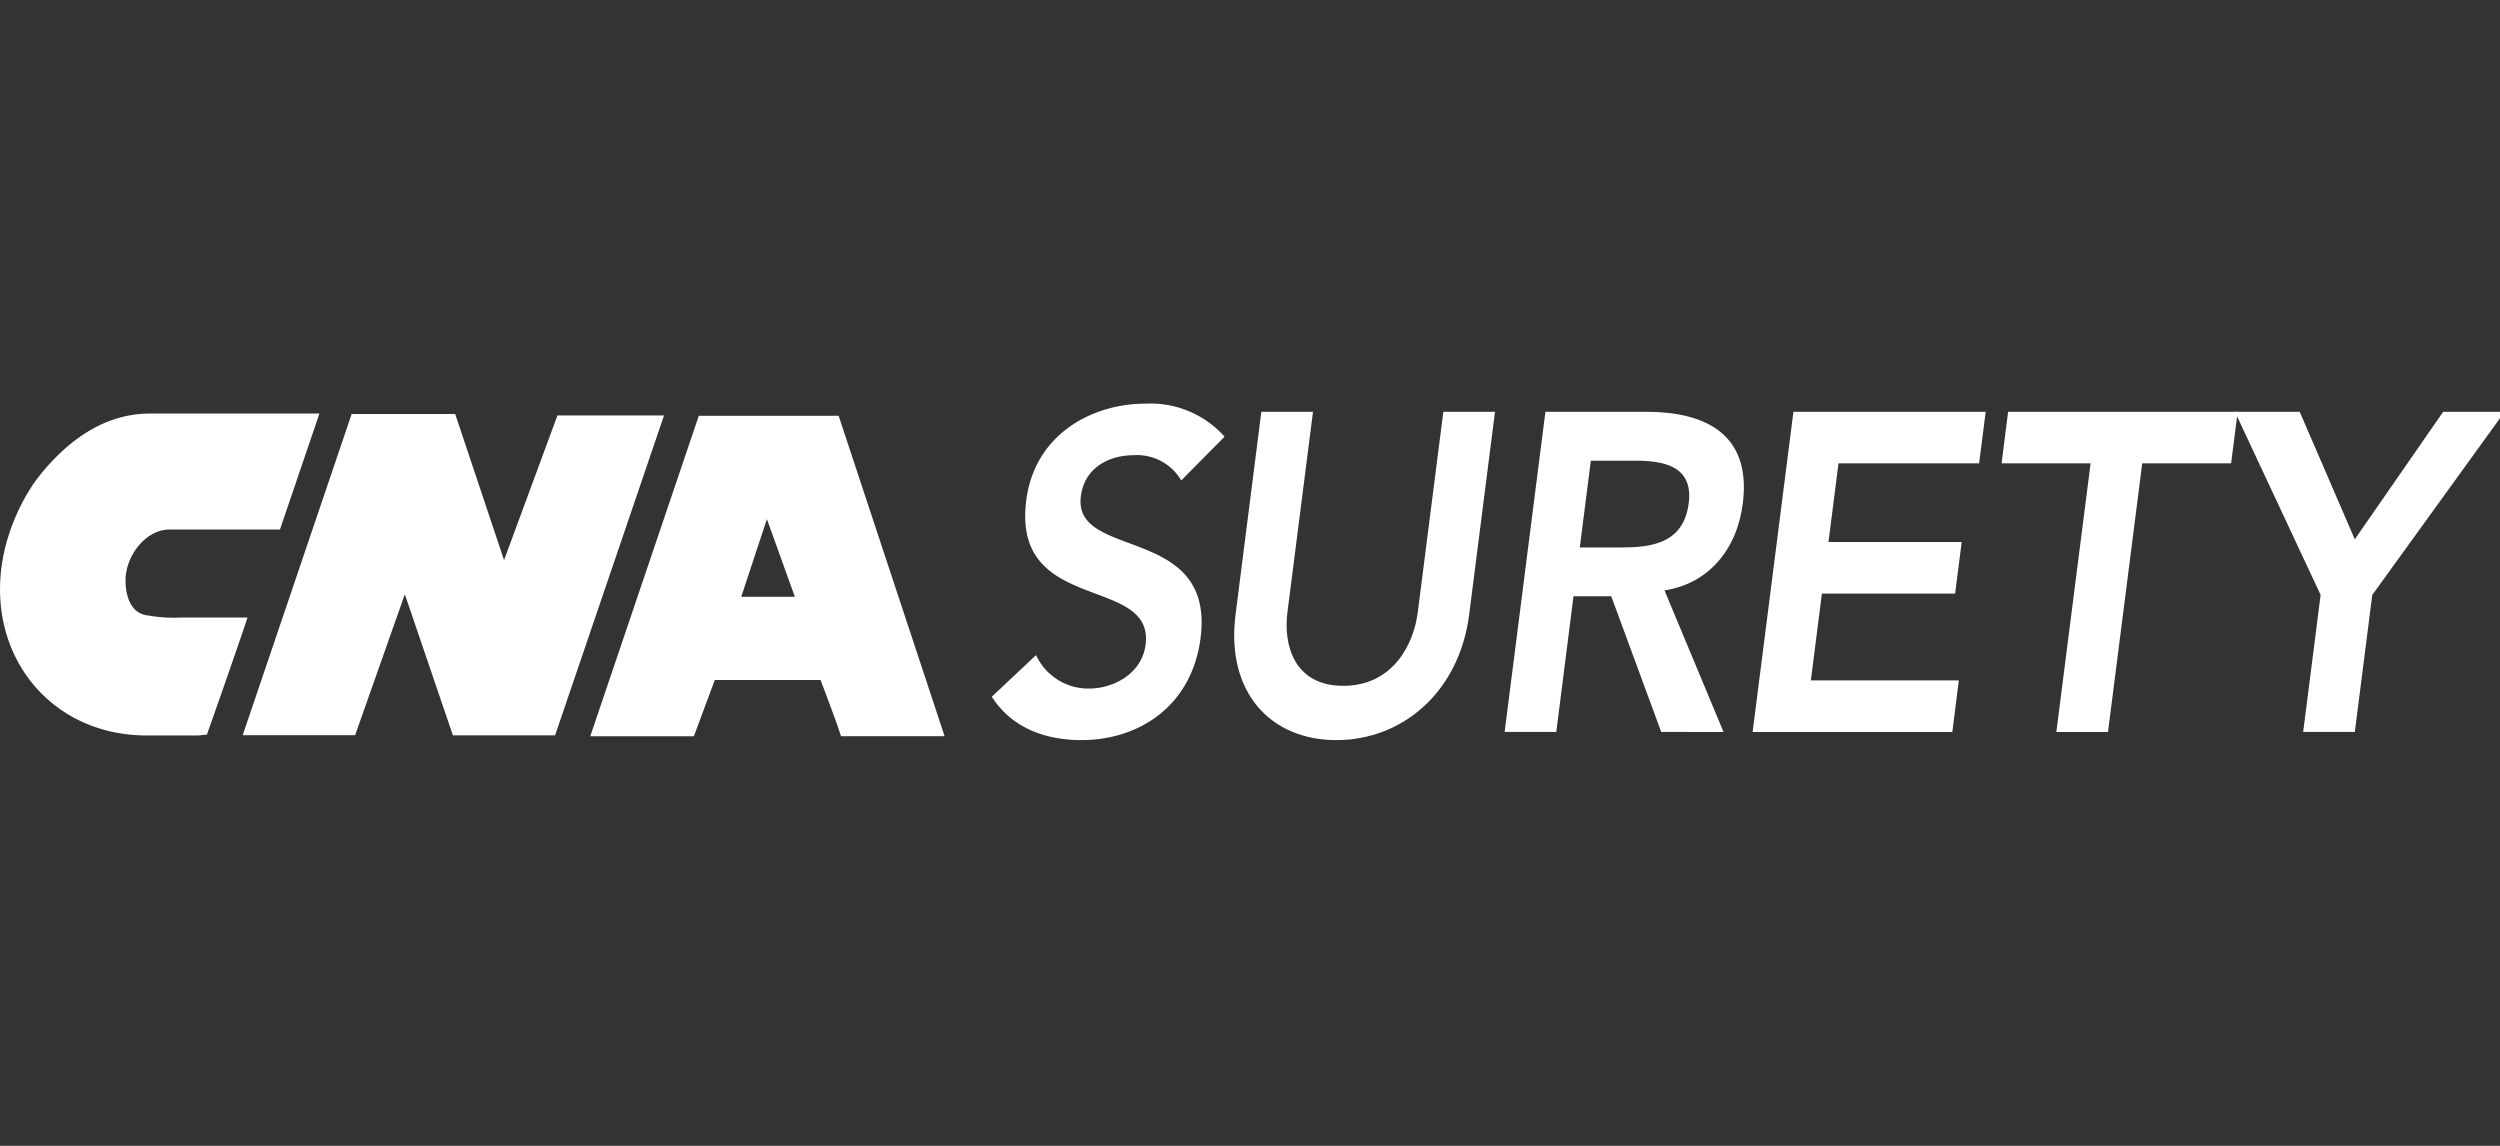 <?xml version="1.0" encoding="UTF-8"?> <svg xmlns="http://www.w3.org/2000/svg" xmlns:xlink="http://www.w3.org/1999/xlink" width="192" height="88" viewBox="0 0 192 88"><rect x="0" y="0" width="192" height="88" fill="#333333" stroke="none"/><defs><clipPath id="a"><rect width="192" height="88" transform="translate(205 1964)" fill="#fff"></rect></clipPath><clipPath id="b"><rect width="192.357" height="25.839" fill="#fff"></rect></clipPath></defs><g transform="translate(-205 -1964)" clip-path="url(#a)"><g transform="translate(205 1995)"><g transform="translate(0 0)" clip-path="url(#b)"><path d="M85.11,5.9A3.935,3.935,0,0,0,81.455,3.96c-1.827,0-3.768.9-4.056,3.16-.628,4.932,10.308,2.119,9.194,10.872-.674,5.279-4.778,7.848-9.155,7.848-2.77,0-5.358-.937-6.879-3.334l3.4-3.194a4.413,4.413,0,0,0,4.079,2.569c1.827,0,4.046-1.112,4.333-3.368.685-5.384-10.286-2.293-9.166-11.081C73.849,2.361,78.243,0,82.368,0a7.632,7.632,0,0,1,6.068,2.535Z" transform="translate(5.611 0)" fill="#fff"></path><path d="M105.852,16.139c-.756,5.938-5.1,9.655-10.2,9.655s-8.5-3.717-7.742-9.655L89.889.58h3.967L91.89,16c-.309,2.432.48,5.626,4.29,5.626S101.593,18.432,101.9,16L103.866.58h3.968Z" transform="translate(6.982 0.046)" fill="#fff"></path><path d="M110.176.579h7.746c4.281,0,8.117,1.528,7.413,7.05-.451,3.543-2.642,6.148-6.013,6.669l4.534,10.871H119.07l-3.837-10.421h-2.9L111.01,25.169h-3.967ZM115.9,11c2.236,0,4.876-.208,5.282-3.4.372-2.918-2.039-3.264-4.086-3.264h-3.432L112.815,11Z" transform="translate(8.512 0.046)" fill="#fff"></path><path d="M127.82.579h14.766l-.505,3.96h-10.8l-.77,6.043h10.232l-.505,3.96H130.008l-.85,6.668h11.365l-.5,3.96H124.687Z" transform="translate(9.915 0.046)" fill="#fff"></path><path d="M149.235,4.539H142.4l.5-3.96h17.631l-.505,3.96H153.2l-2.629,20.631h-3.967Z" transform="translate(11.323 0.046)" fill="#fff"></path><path d="M165.581,14.645,159,.579h4.974l4.231,9.793L174.992.579h4.722L169.547,14.645l-1.34,10.524H164.24Z" transform="translate(12.643 0.046)" fill="#fff"></path><path d="M11.508.706H24.532L21.5,9.612h-8.51c-1.807.01-3.35,2.031-3.35,3.91,0,1.141.376,2.56,1.741,2.692a11.523,11.523,0,0,0,2.508.158h5.121c-1.02,3.057-3.118,8.987-3.118,8.987s-.573.069-.734.069H11.187c-7.628-.045-12.65-6.7-10.8-14.388A15.667,15.667,0,0,1,2.662,5.963C4.568,3.4,7.55.7,11.508.706" transform="translate(0 0.056)" fill="#fff"></path><path d="M25.634.736h7.951l3.753,11.223,4.1-11.11h8.186L41.258,25.415H33.409L29.718,14.581,25.9,25.407H17.266Z" transform="translate(1.373 0.058)" fill="#fff"></path><path d="M50.329.864h10.74l8.138,24.61H61.252c-.4-1.265-1.573-4.32-1.573-4.32h-8.12L49.95,25.477l-7.957,0Zm3.261,13.9h4.116L55.559,8.8Z" transform="translate(3.339 0.068)" fill="#fff"></path></g></g></g></svg> 